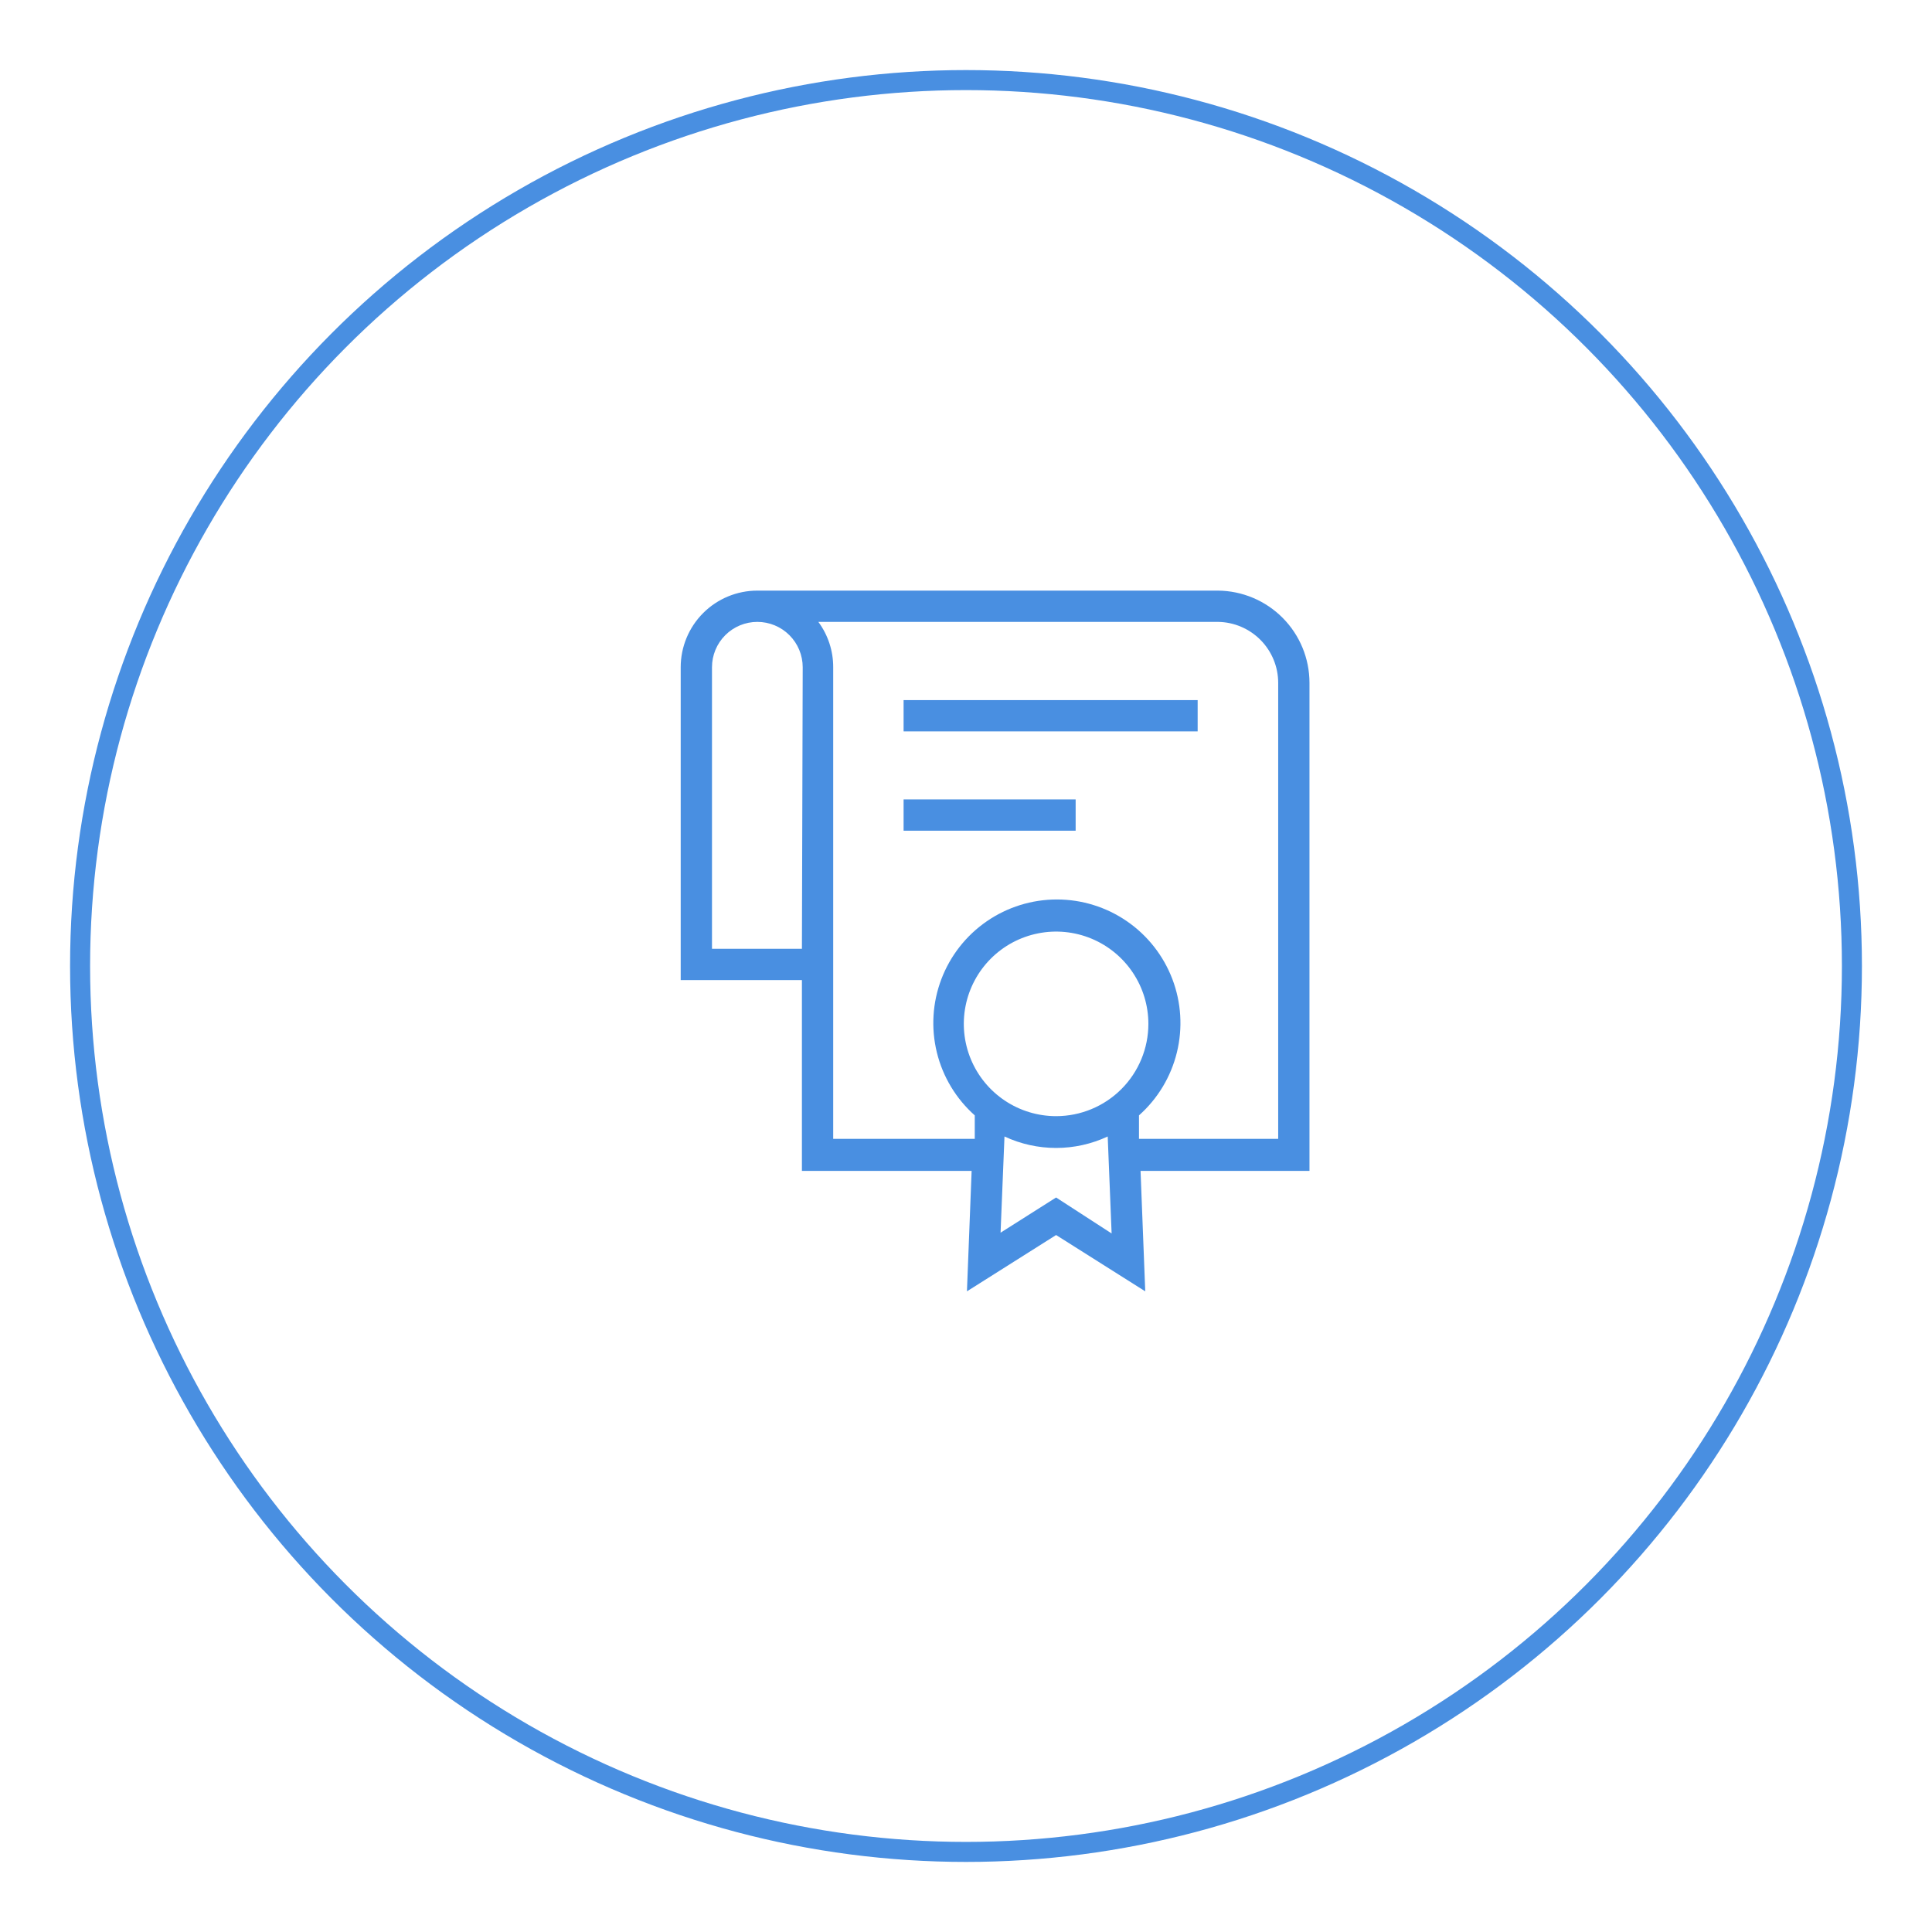 <svg width="193" height="193" viewBox="0 0 193 193" fill="none" xmlns="http://www.w3.org/2000/svg">
<g filter="url(#filter0_d_3307_16)">
<circle cx="101.5" cy="92.5" r="89.5" fill="white"/>
<circle cx="101.5" cy="92.5" r="88.5" stroke="#498FE1" stroke-width="2"/>
</g>
<path d="M130.812 68.219C130.813 65.787 129.852 63.454 128.14 61.728C126.428 60.001 124.103 59.021 121.672 59H75.656C73.626 59 71.678 59.807 70.243 61.242C68.807 62.678 68 64.626 68 66.656V97.906H80.109V116.969H97.062L96.594 129L105.5 123.375L114.406 129L113.937 116.969H130.812V68.219ZM80.109 94.781H71.125V66.656C71.125 65.454 71.602 64.302 72.452 63.452C73.302 62.602 74.454 62.125 75.656 62.125C76.858 62.125 78.011 62.602 78.86 63.452C79.71 64.302 80.188 65.454 80.188 66.656L80.109 94.781ZM105.5 111.5C103.677 111.5 101.894 110.959 100.378 109.946C98.862 108.933 97.681 107.494 96.983 105.809C96.285 104.125 96.103 102.271 96.458 100.483C96.814 98.695 97.692 97.052 98.981 95.763C100.271 94.473 101.913 93.595 103.702 93.24C105.49 92.884 107.343 93.067 109.028 93.764C110.712 94.462 112.152 95.644 113.165 97.16C114.178 98.676 114.719 100.458 114.719 102.281C114.719 104.726 113.747 107.071 112.019 108.8C110.29 110.529 107.945 111.5 105.5 111.5ZM105.5 119.625L99.953 123.141L100.344 113.531C101.958 114.285 103.718 114.676 105.5 114.676C107.282 114.676 109.042 114.285 110.656 113.531L111.047 123.219L105.5 119.625ZM127.687 113.766H113.781V111.422C115.652 109.759 116.972 107.566 117.567 105.135C118.163 102.704 118.005 100.149 117.116 97.81C116.226 95.471 114.646 93.457 112.585 92.036C110.525 90.615 108.081 89.854 105.578 89.854C103.075 89.854 100.631 90.615 98.571 92.036C96.51 93.457 94.93 95.471 94.041 97.81C93.151 100.149 92.993 102.704 93.589 105.135C94.184 107.566 95.505 109.759 97.375 111.422V113.766H83.234V66.656C83.24 65.025 82.719 63.436 81.75 62.125H121.672C123.274 62.145 124.804 62.797 125.93 63.937C127.056 65.078 127.688 66.616 127.687 68.219V113.766Z" fill="#498FE1"/>
<path d="M107.453 79.859H90.266V82.984H107.453V79.859Z" fill="#498FE1"/>
<path d="M119.641 69.938H90.266V73.062H119.641V69.938Z" fill="#498FE1"/>
<defs>
<filter id="filter0_d_3307_16" x="0.8" y="0.8" width="191.4" height="191.4" filterUnits="userSpaceOnUse" color-interpolation-filters="sRGB">
<feFlood flood-opacity="0" result="BackgroundImageFix"/>
<feColorMatrix in="SourceAlpha" type="matrix" values="0 0 0 0 0 0 0 0 0 0 0 0 0 0 0 0 0 0 127 0" result="hardAlpha"/>
<feOffset dx="-5" dy="4"/>
<feGaussianBlur stdDeviation="3.1"/>
<feComposite in2="hardAlpha" operator="out"/>
<feColorMatrix type="matrix" values="0 0 0 0 0 0 0 0 0 0 0 0 0 0 0 0 0 0 0.25 0"/>
<feBlend mode="normal" in2="BackgroundImageFix" result="effect1_dropShadow_3307_16"/>
<feBlend mode="normal" in="SourceGraphic" in2="effect1_dropShadow_3307_16" result="shape"/>
</filter>
</defs>
</svg>
